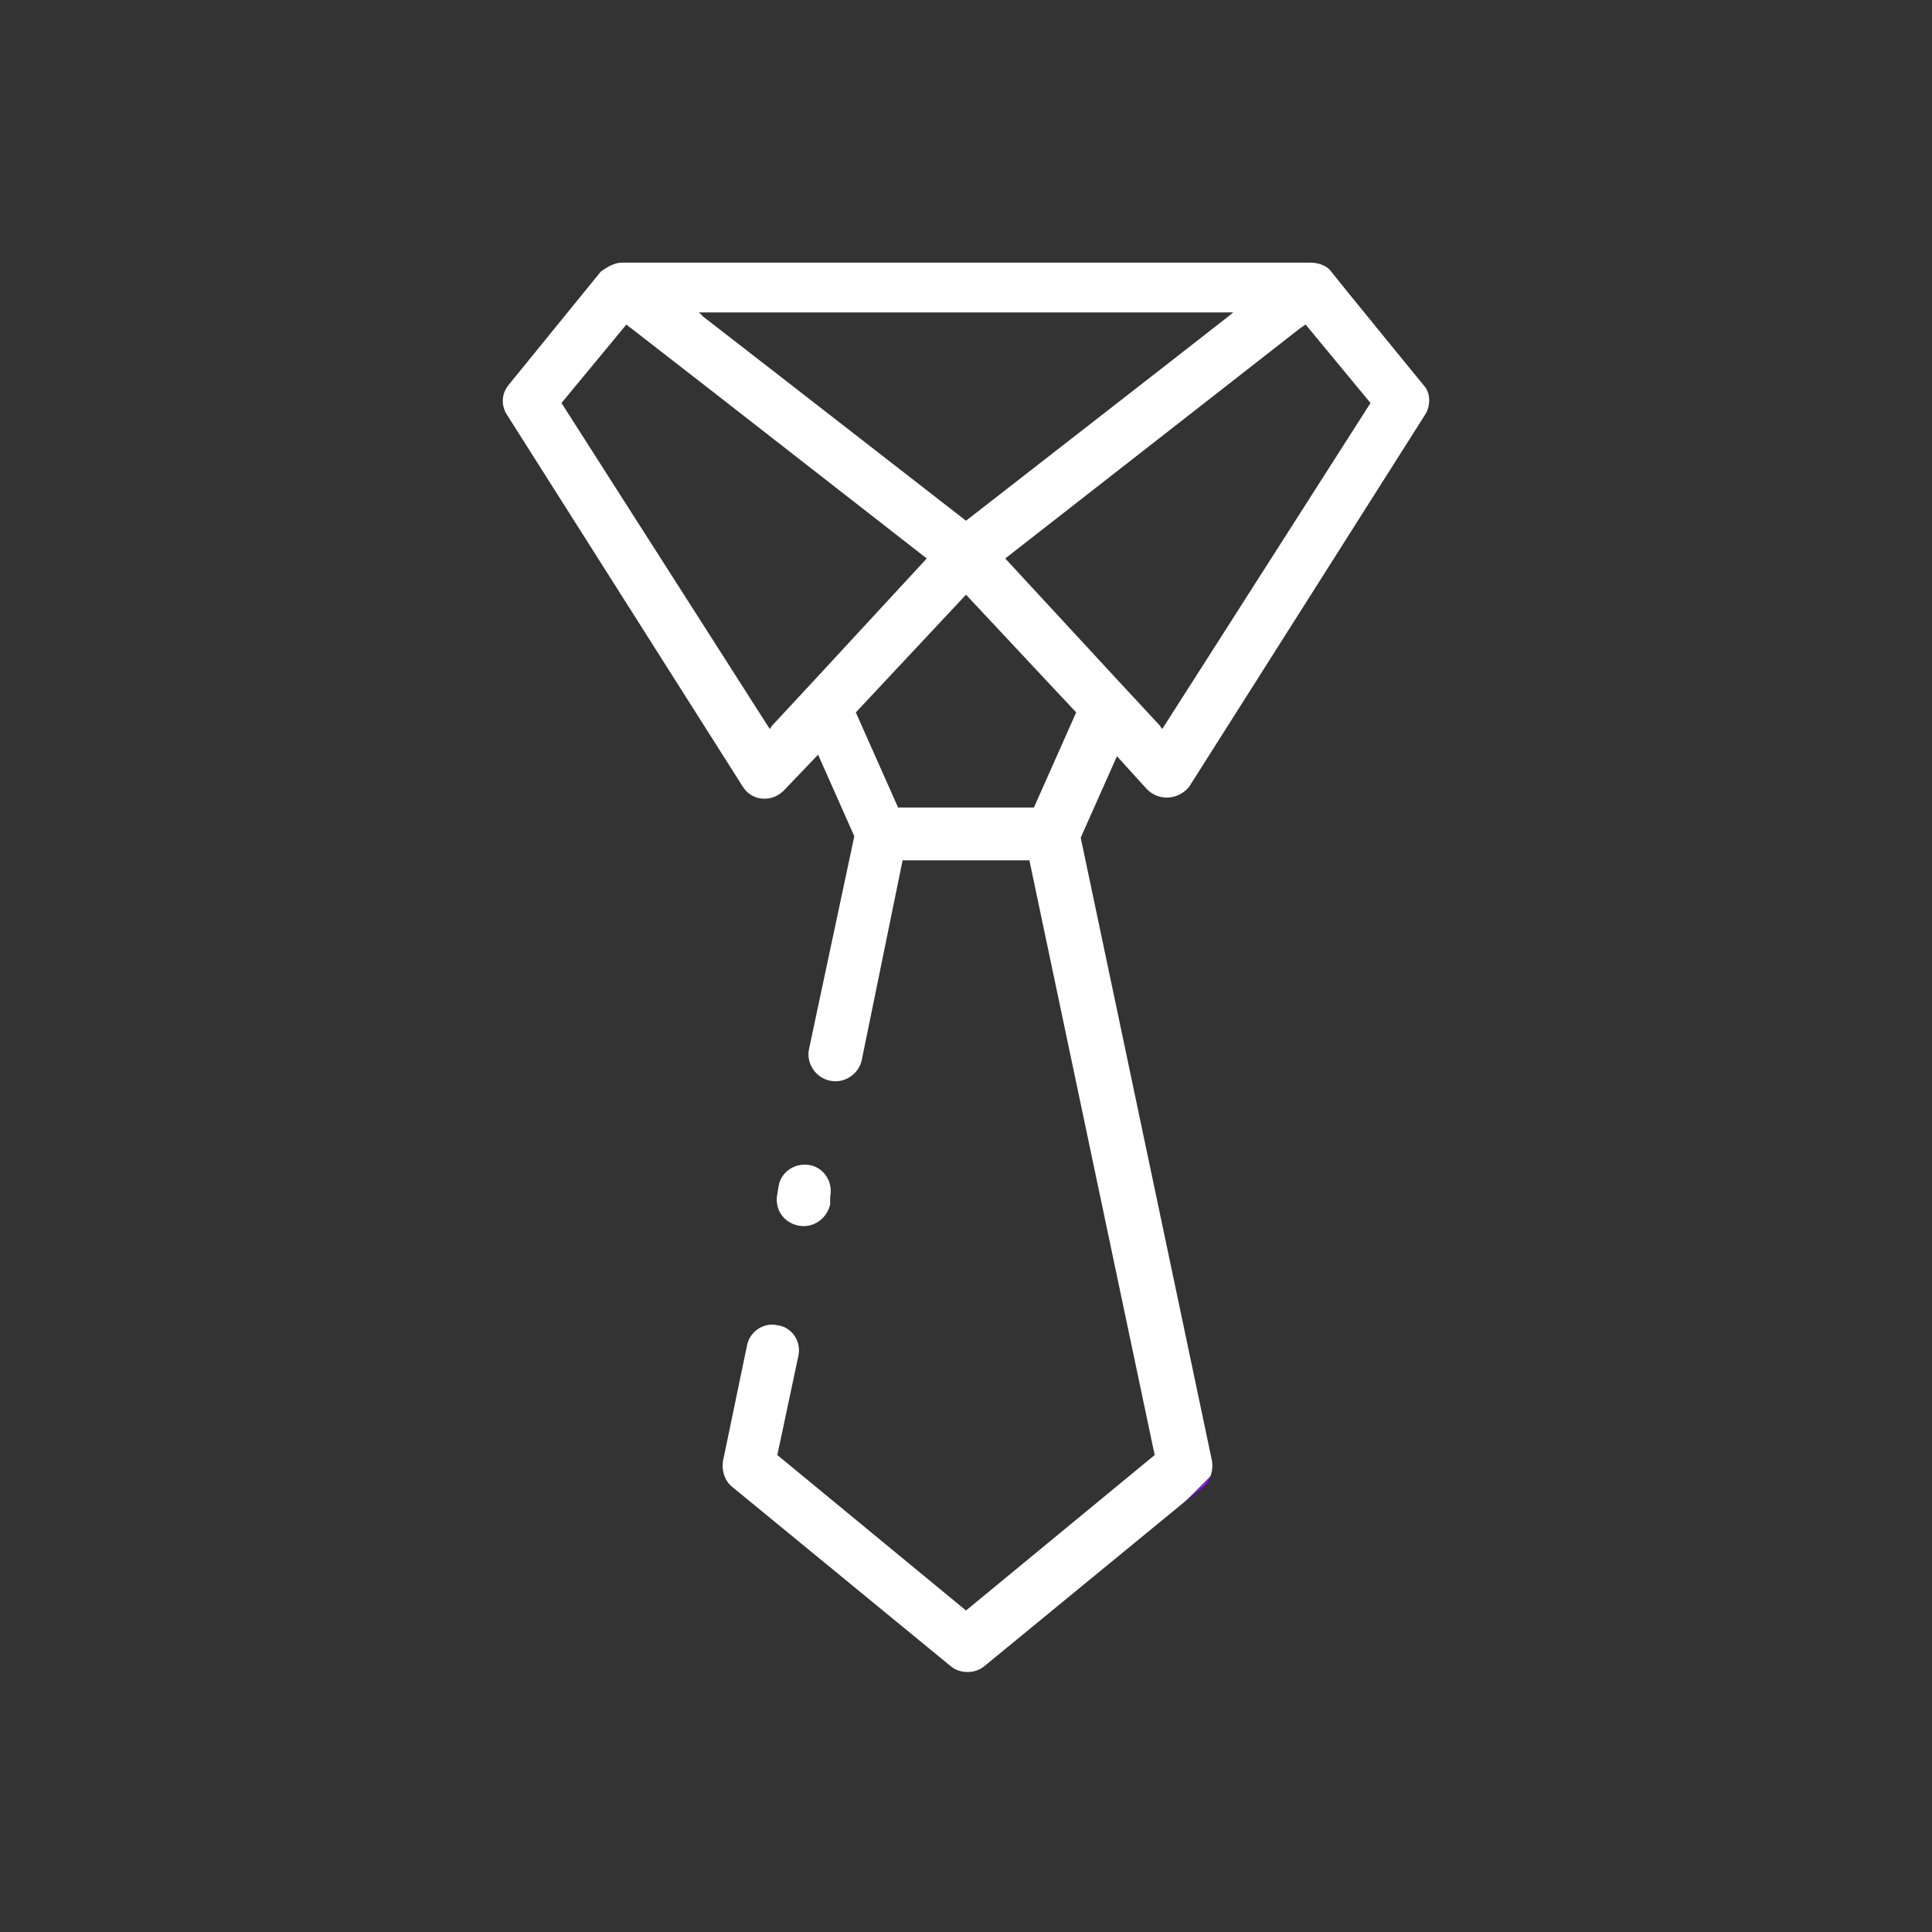<?xml version="1.0"?>
<svg xmlns="http://www.w3.org/2000/svg" xmlns:xlink="http://www.w3.org/1999/xlink" xmlns:svgjs="http://svgjs.com/svgjs" version="1.1" width="512" height="512" x="0" y="0" viewBox="0 0 128 128" style="enable-background:new 0 0 512 512" xml:space="preserve"><rect x="0" y="0" width="128" height="128" fill="#333333" stroke="none"/><g><linearGradient xmlns="http://www.w3.org/2000/svg" id="SVGID_1_" gradientTransform="matrix(1 0 0 -1 0 127.89)" gradientUnits="userSpaceOnUse" x1="94.065" x2="33.939" y1="43.943" y2="104.07"><stop stop-opacity="1" stop-color="#8a21ed" offset="0"/><stop stop-opacity="1" stop-color="#ffffff" offset="0"/></linearGradient><path xmlns="http://www.w3.org/2000/svg" d="m76 52.3c.8.8 2.1.7 2.8-.2l15.6-24.6c.4-.6.4-1.5-.1-2 0 0-5.8-7.1-6.1-7.5-.2-.3-.7-.6-1.4-.6-11.4 0-34.2 0-45.6 0-.5 0-1 .3-1.4.6l-6.1 7.5c-.5.6-.5 1.4-.1 2l15.6 24.6c.6 1 2 1.1 2.8.2l2.2-2.3 2.4 5.4-3 14.1c-.2.9.4 1.9 1.4 2.1.9.2 1.9-.4 2.1-1.4l2.7-13.2h8.4l8.3 39.4-12.5 10.3-12.5-10.3 1.4-6.6c.2-1-.5-1.9-1.4-2-.9-.2-1.8.4-2 1.3l-1.6 7.7c-.1.6.1 1.3.6 1.7l14.5 11.9c.6.5 1.6.5 2.2 0l14.5-11.9c.5-.4.7-1.1.6-1.7l-8.7-41.3 2.4-5.4zm1-4c-1-1.2 3.9 4.2-10.4-11.3 27.3-21.3 17.9-14 19.9-15.5l4.3 5.2zm-30.7-27.6h35.4c-1.8 1.4 6.6-5.1-17.7 13.8-24.3-18.9-15.9-12.3-17.7-13.8zm4.7 27.6-13.8-21.6 4.3-5.2c2 1.6-7.4-5.8 19.9 15.5-14.3 15.5-9.4 10.1-10.4 11.3zm8.5 5.2-2.8-6.3 7.3-7.8 7.3 7.8-2.8 6.3zm-8 25.6.1-.6c.2-.9 1.1-1.5 2.1-1.3.9.2 1.5 1.1 1.3 2.1v.5c-.2.9-1.1 1.6-2.1 1.4s-1.6-1.1-1.4-2.1z" fill="url(#SVGID_1_)" data-original="url(#SVGID_1_)" style=""/></g></svg>
